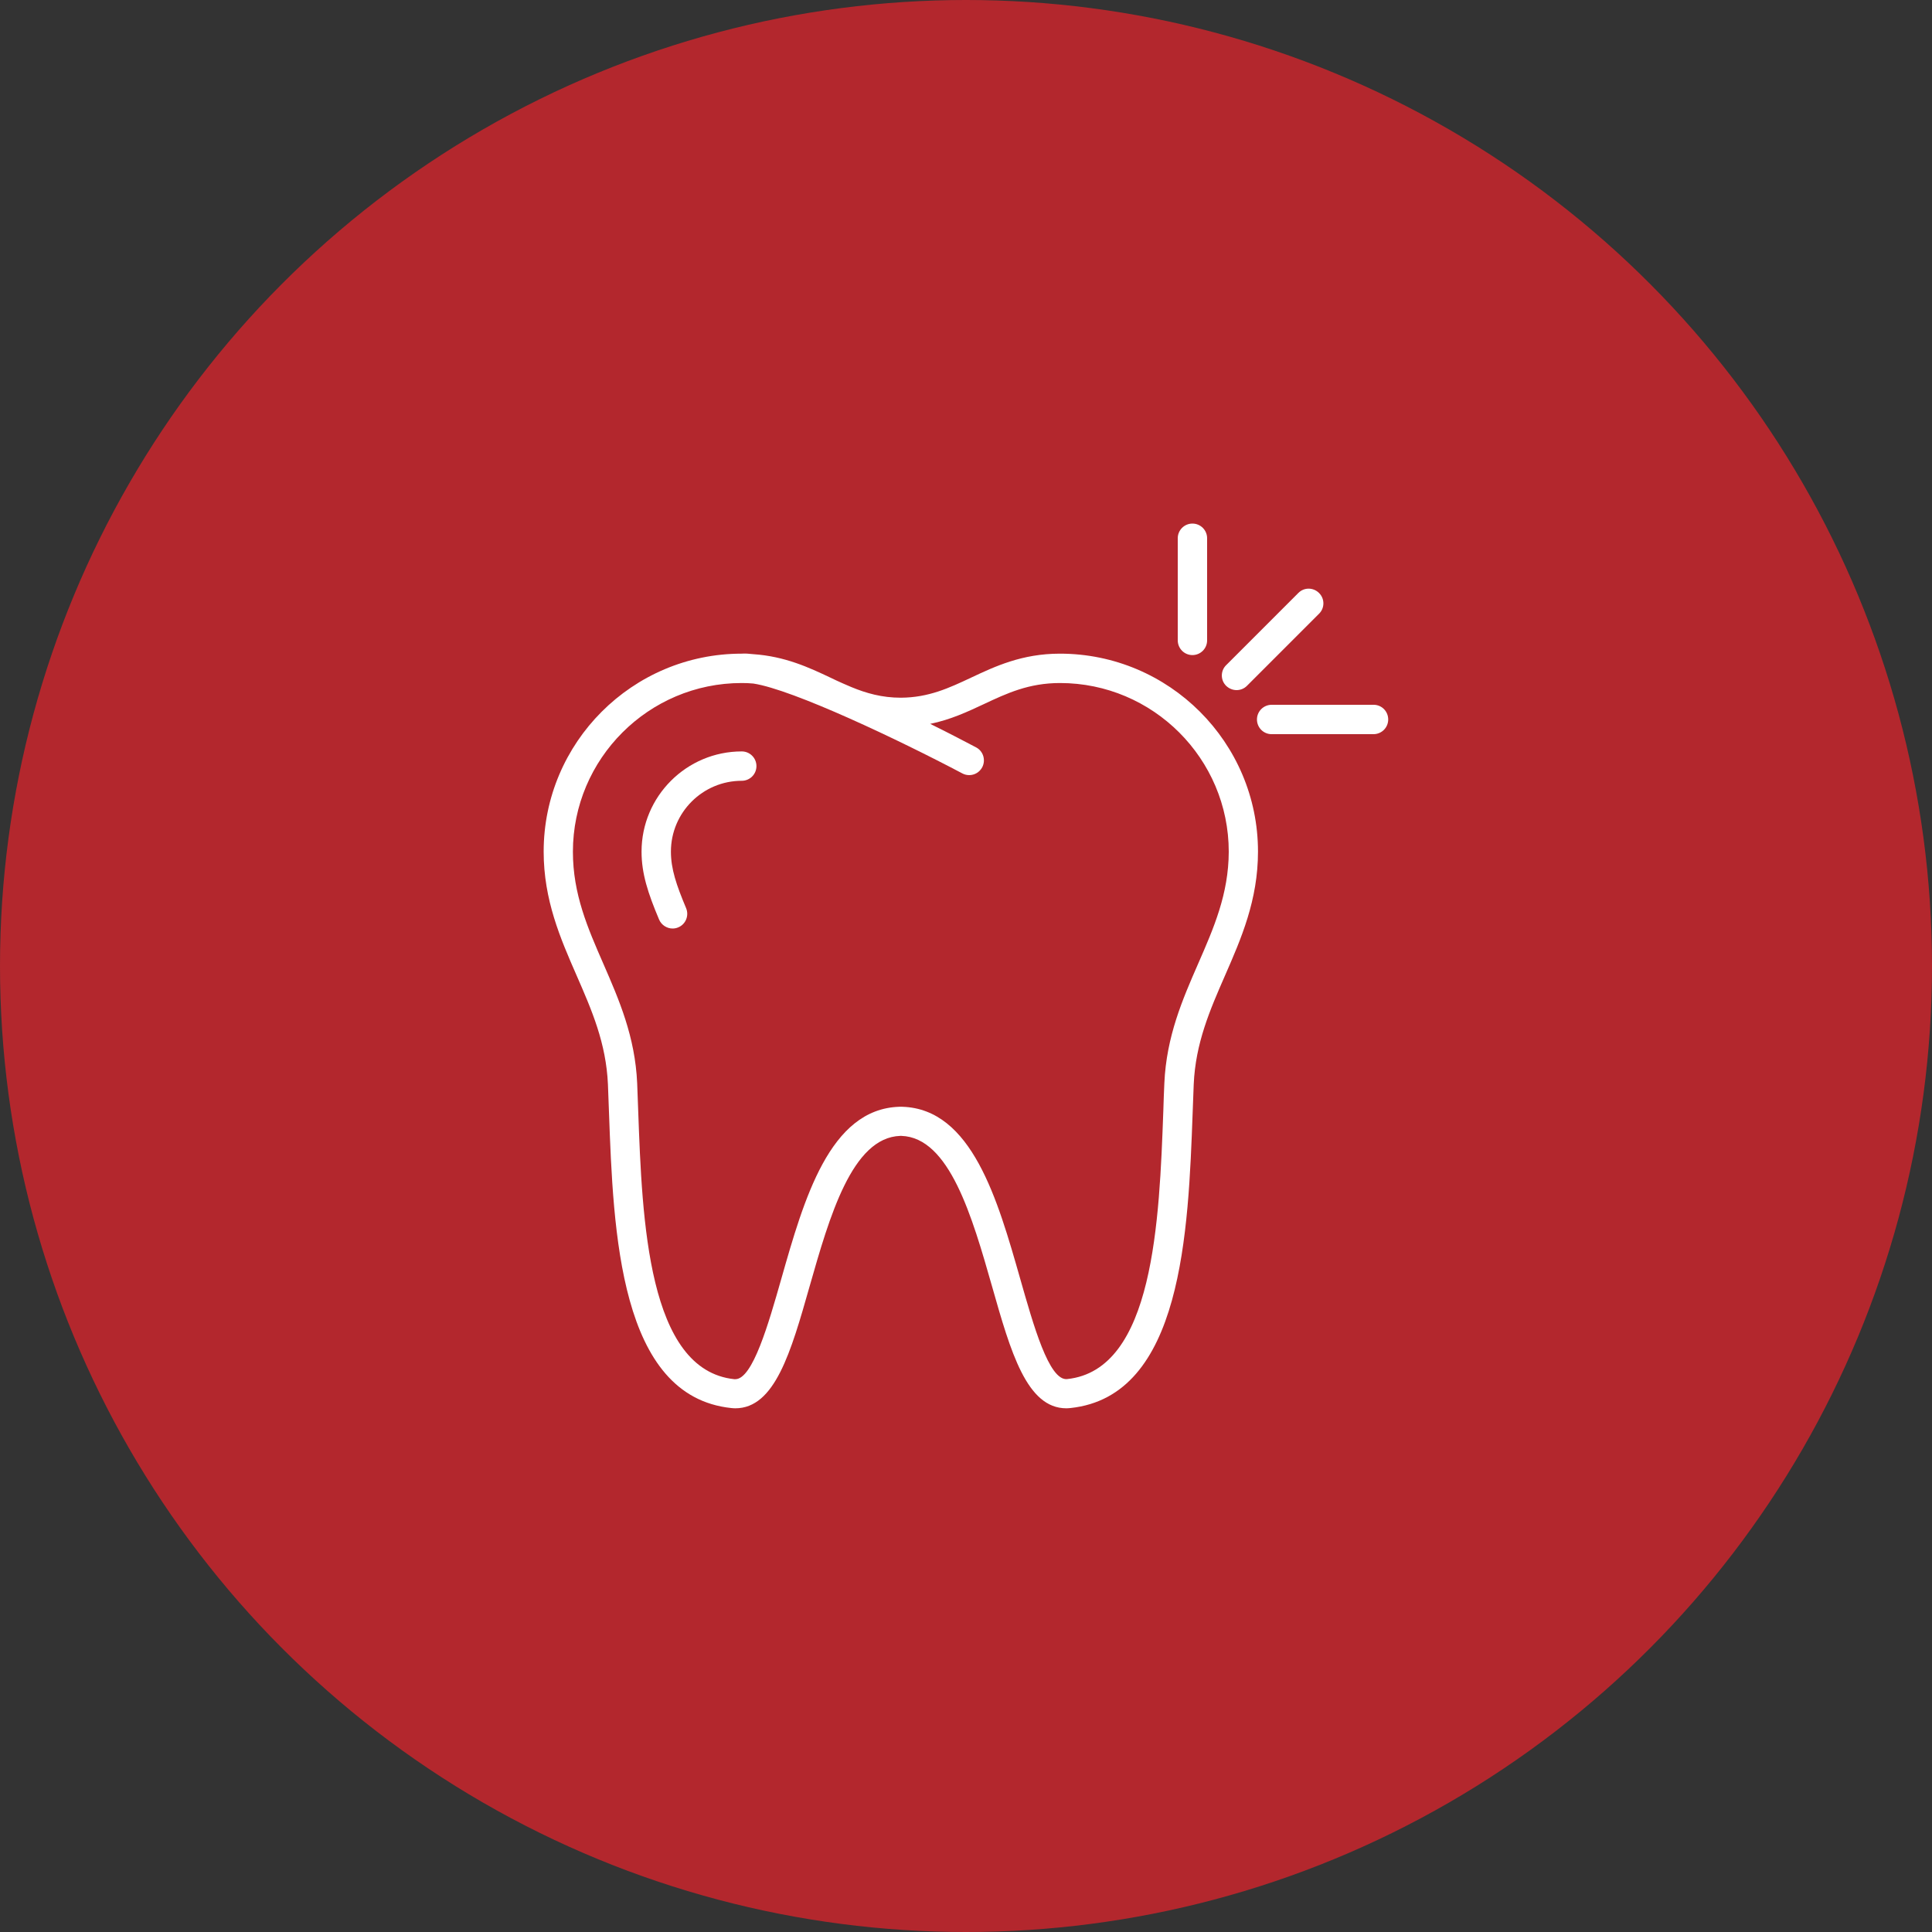 <svg xmlns="http://www.w3.org/2000/svg" xmlns:xlink="http://www.w3.org/1999/xlink" id="Layer_1" x="0px" y="0px" viewBox="0 0 150 150" style="enable-background:new 0 0 150 150;" xml:space="preserve">
<rect x="0" y="0" width="150" height="150" fill="#333333" stroke="none"/>
<style type="text/css">
	.st0{fill:#B3272D;}
	.st1{fill:#FFFFFF;}
	.st2{fill:none;stroke:#B3272D;stroke-width:2;stroke-linecap:round;stroke-miterlimit:10;}
	.st3{fill:none;stroke:#B3272D;stroke-width:2;stroke-linecap:round;stroke-linejoin:round;stroke-miterlimit:10;}
	.st4{fill:none;stroke:#B3272D;stroke-width:2;stroke-miterlimit:10;}
	.st5{fill:none;stroke:#FFFFFF;stroke-width:3;stroke-miterlimit:10;}
	.st6{fill:none;stroke:#FFFFFF;stroke-width:2.5;stroke-miterlimit:10;}
	.st7{fill:none;stroke:#FFFFFF;stroke-width:2.5;stroke-linecap:round;stroke-linejoin:round;stroke-miterlimit:10;}
</style>
<circle class="st0" cx="75" cy="75" r="75"></circle>
<g>
	<path class="st1" d="M82.29,50.75c-2.94,0-5.04,0.99-6.89,1.86c-1.7,0.8-3.3,1.55-5.46,1.56c-1.47,0-2.69-0.35-3.85-0.83   c-0.22-0.09-0.43-0.19-0.65-0.28c-0.32-0.14-0.64-0.29-0.97-0.45c-1.65-0.78-3.51-1.65-5.98-1.82c-0.34-0.04-0.65-0.06-0.91-0.04h0   c-8.48,0-15.37,6.9-15.37,15.37c0,3.76,1.3,6.74,2.56,9.62c1.18,2.7,2.29,5.25,2.43,8.45c0.03,0.68,0.05,1.39,0.08,2.13   c0.34,9.32,0.8,22.08,9.49,23c0.11,0.01,0.21,0.02,0.32,0.02c3.07,0,4.32-4.37,5.76-9.44c1.55-5.43,3.3-11.59,7.05-11.71h0.01   c0.02,0,0.07,0,0.07,0c3.74,0.12,5.5,6.28,7.05,11.71c1.44,5.07,2.69,9.44,5.76,9.44c0.1,0,0.21-0.01,0.32-0.02   c8.69-0.92,9.15-13.68,9.49-23c0.03-0.74,0.05-1.45,0.08-2.13c0.14-3.2,1.25-5.75,2.43-8.45c1.26-2.88,2.56-5.86,2.56-9.62   C97.67,57.64,90.77,50.75,82.29,50.75L82.29,50.75z M93.02,74.83c-1.21,2.77-2.46,5.64-2.62,9.27c-0.03,0.69-0.06,1.4-0.08,2.15   c-0.31,8.49-0.73,20.11-7.46,20.82c-1.42,0.17-2.64-4.25-3.65-7.78c-1.76-6.18-3.76-13.19-9.15-13.36l-0.14,0l-0.1,0   c-5.41,0.17-7.4,7.18-9.16,13.36c-0.99,3.47-2.22,7.79-3.57,7.79c-0.03,0-0.05,0-0.08,0c-6.72-0.71-7.15-12.33-7.46-20.82   c-0.03-0.74-0.05-1.46-0.08-2.15c-0.16-3.63-1.41-6.49-2.62-9.27c-1.22-2.79-2.37-5.42-2.37-8.71c0-7.22,5.88-13.1,13.1-13.1   c0.31,0,0.61,0.01,0.91,0.04c3.08,0.47,11.31,4.38,16.23,6.98c0.17,0.09,0.35,0.13,0.53,0.13c0.41,0,0.8-0.22,1.01-0.61   c0.29-0.56,0.08-1.25-0.47-1.54c-0.63-0.33-1.93-1.02-3.57-1.83c1.57-0.32,2.88-0.93,4.16-1.53c1.79-0.84,3.49-1.64,5.92-1.64   c7.22,0,13.1,5.88,13.1,13.1C95.39,69.41,94.24,72.04,93.02,74.83L93.02,74.83z"></path>
	<path class="st1" d="M57.59,58.34c-4.29,0-7.78,3.49-7.78,7.78c0,1.71,0.5,3.23,1.36,5.27c0.18,0.43,0.61,0.7,1.05,0.7   c0.15,0,0.3-0.03,0.44-0.09c0.58-0.24,0.85-0.91,0.61-1.49c-0.76-1.81-1.18-3.05-1.18-4.39c0-3.04,2.47-5.5,5.5-5.5   c0.63,0,1.14-0.51,1.14-1.14C58.73,58.85,58.22,58.34,57.59,58.34L57.59,58.34z"></path>
	<path class="st1" d="M106.65,54.72h-7.92c-0.63,0-1.14,0.51-1.14,1.14S98.1,57,98.72,57h7.92c0.63,0,1.14-0.51,1.14-1.14   S107.28,54.72,106.65,54.72z"></path>
	<path class="st1" d="M96.01,53.58c0.29,0,0.58-0.11,0.8-0.33l5.6-5.6c0.45-0.44,0.45-1.17,0-1.61c-0.45-0.45-1.17-0.45-1.61,0   l-5.6,5.6c-0.45,0.44-0.45,1.17,0,1.61C95.42,53.46,95.71,53.58,96.01,53.58L96.01,53.58z"></path>
	<path class="st1" d="M92.58,50.86c0.63,0,1.14-0.51,1.14-1.14v-7.93c0-0.63-0.51-1.14-1.14-1.14c-0.63,0-1.14,0.51-1.14,1.14v7.92   C91.44,50.35,91.95,50.86,92.58,50.86L92.58,50.86z"></path>
</g>
</svg>